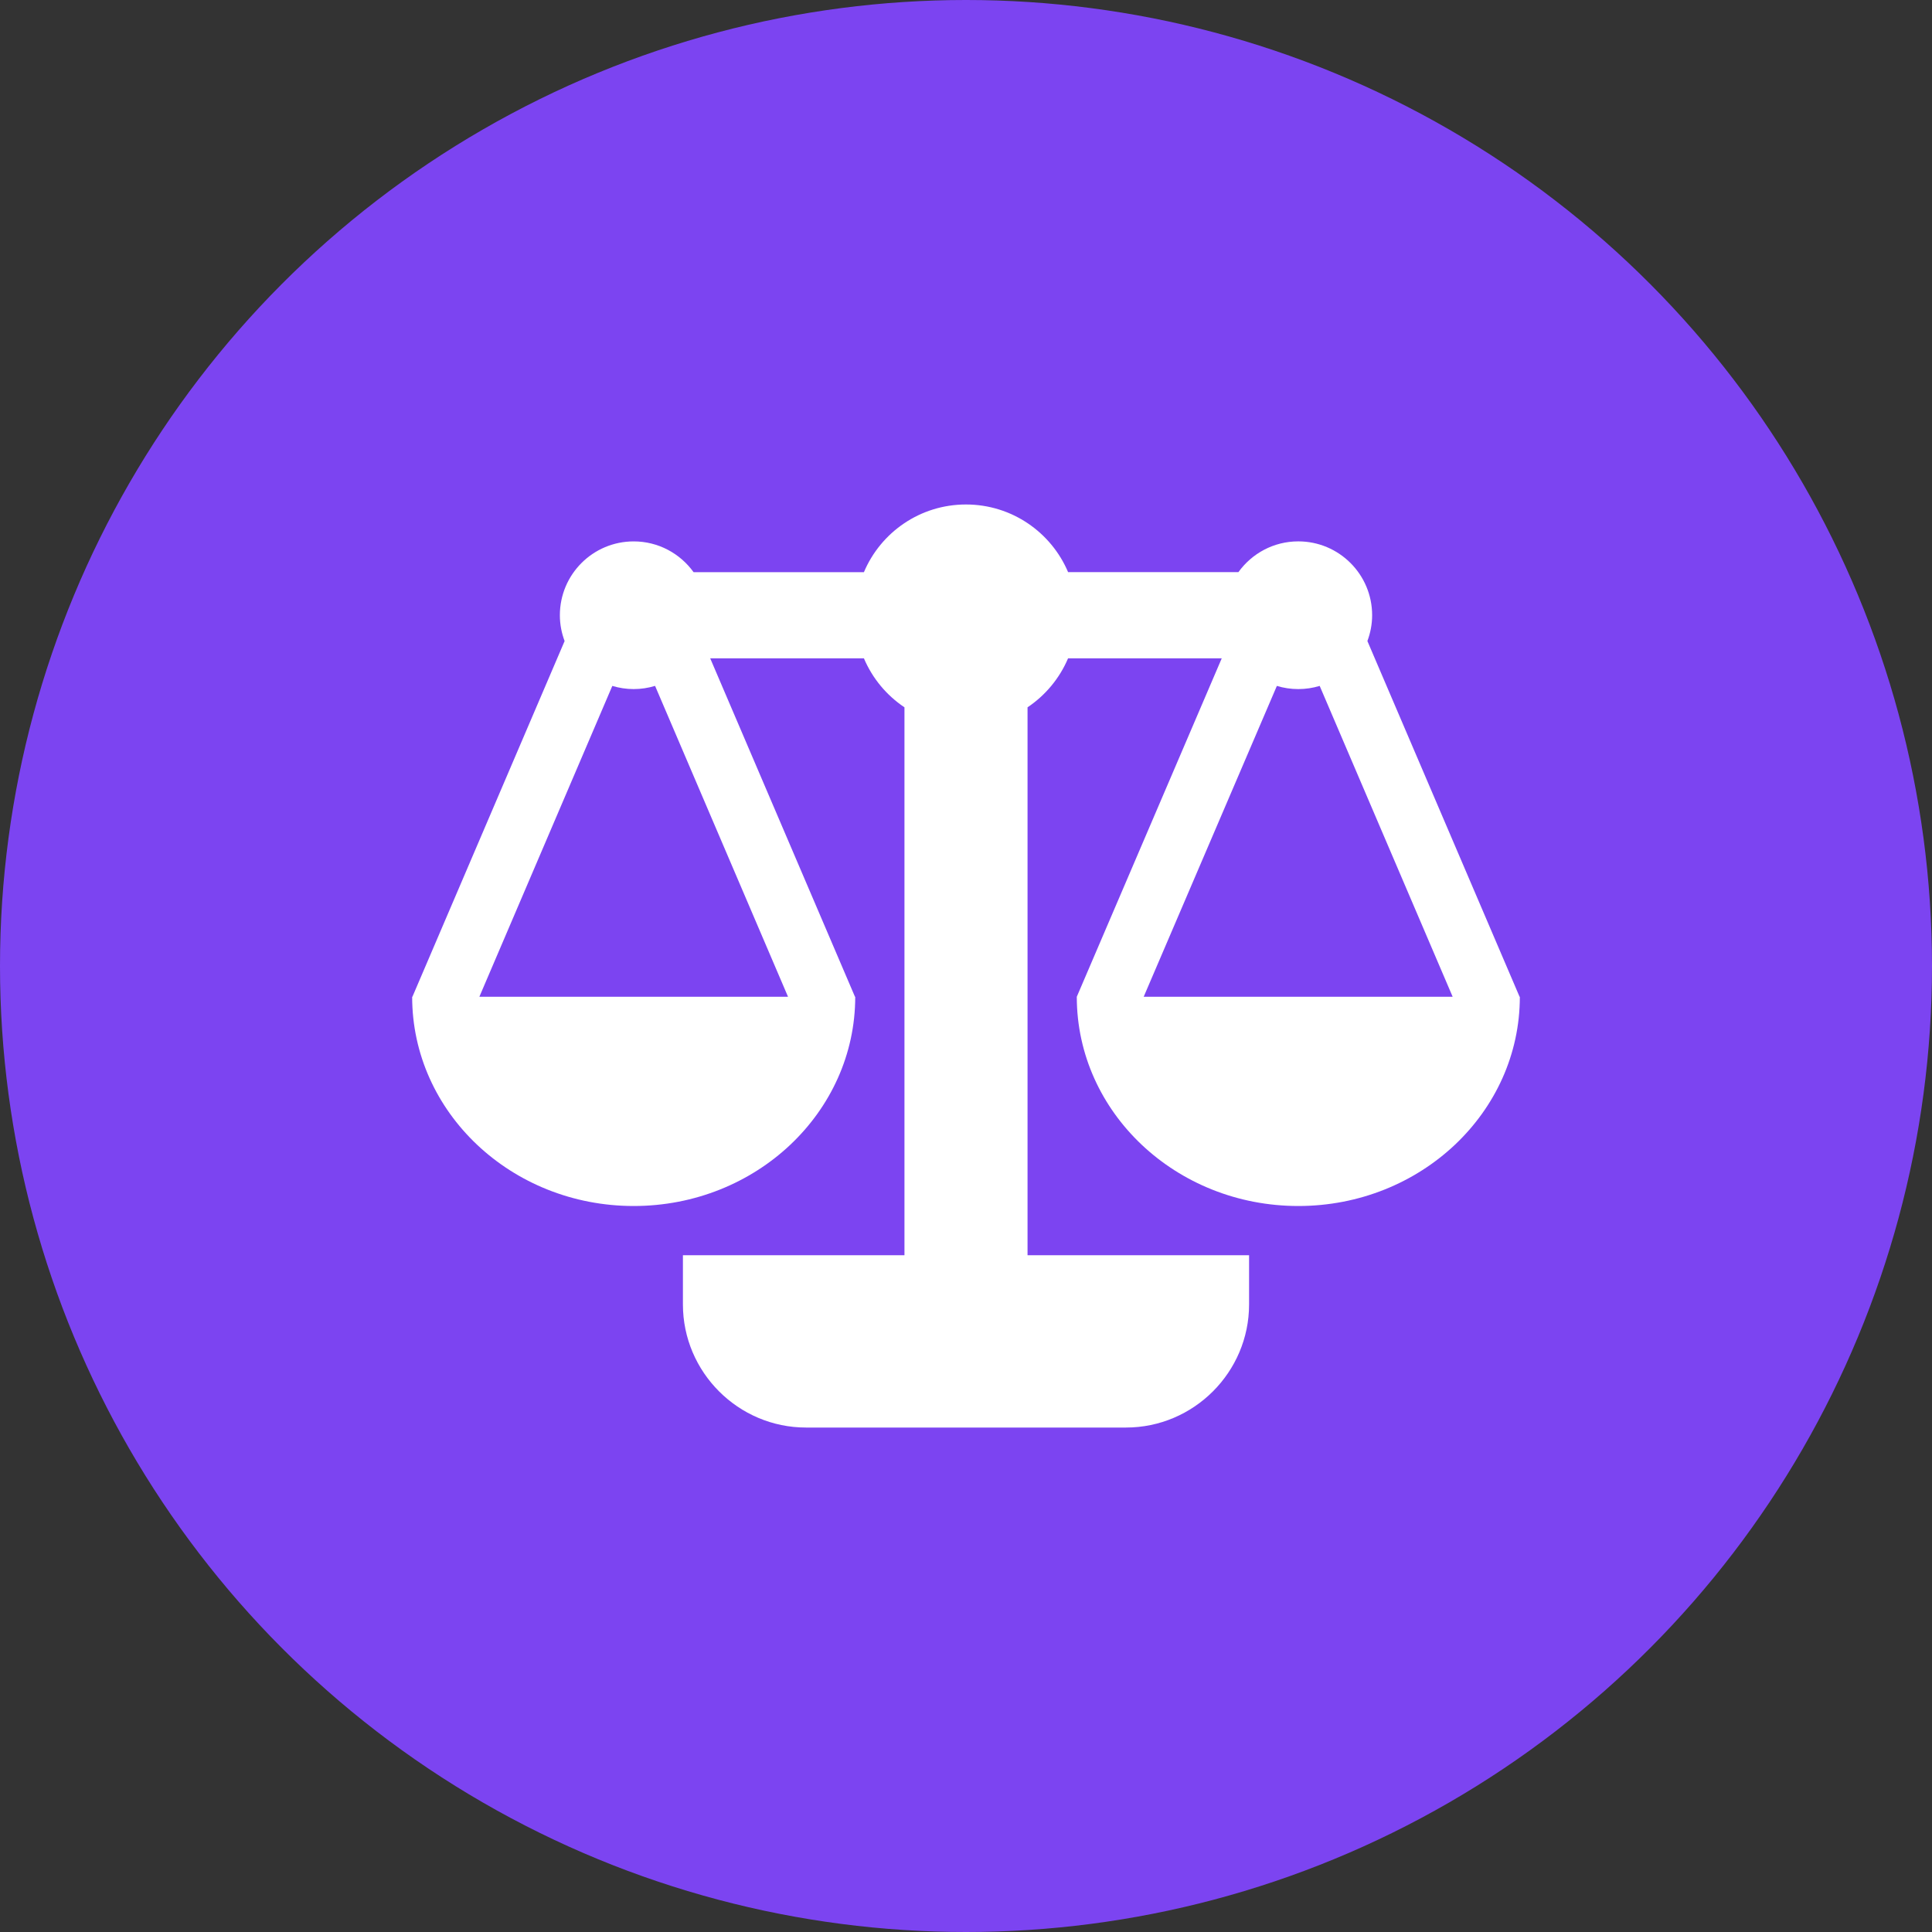 <svg width="75" height="75" viewBox="0 0 75 75" fill="none" xmlns="http://www.w3.org/2000/svg">
<rect x="0" y="0" width="75" height="75" fill="#333333" stroke="none"/>
<circle cx="37.5" cy="37.5" r="37.5" fill="#7C44F1"/>
<path d="M58.99 38.694L53.082 24.885C53.199 24.572 53.266 24.235 53.266 23.883C53.266 22.299 51.982 21.016 50.399 21.016C49.44 21.016 48.595 21.488 48.075 22.21H41.463C40.81 20.667 39.28 19.584 37.499 19.584C35.717 19.584 34.189 20.667 33.537 22.212H26.925C26.404 21.489 25.558 21.017 24.6 21.017C23.017 21.017 21.734 22.3 21.734 23.884C21.734 24.237 21.801 24.573 21.918 24.886L16.01 38.694H16C16 43.179 19.851 46.817 24.6 46.817C29.351 46.817 33.2 43.179 33.2 38.694H33.19L27.57 25.556H33.537C33.866 26.334 34.417 26.994 35.111 27.458V48.728H26.511V50.639C26.511 53.267 28.661 55.417 31.289 55.417H43.711C46.339 55.417 48.489 53.267 48.489 50.639V48.728H39.889V27.458C40.582 26.993 41.133 26.333 41.462 25.556H47.428L41.801 38.694L41.8 38.695L41.797 38.702L41.801 38.703C41.806 43.184 45.654 46.817 50.4 46.817C55.151 46.817 59 43.179 59 38.694C59 38.695 58.99 38.695 58.99 38.694ZM30.591 38.694H18.609L23.77 26.627C24.033 26.706 24.311 26.75 24.599 26.75C24.887 26.75 25.167 26.706 25.43 26.626L30.591 38.694ZM44.398 38.694L49.568 26.627C49.831 26.707 50.11 26.75 50.399 26.75C50.688 26.75 50.966 26.707 51.23 26.627L56.392 38.694H44.398Z" fill="white"/>
</svg>
